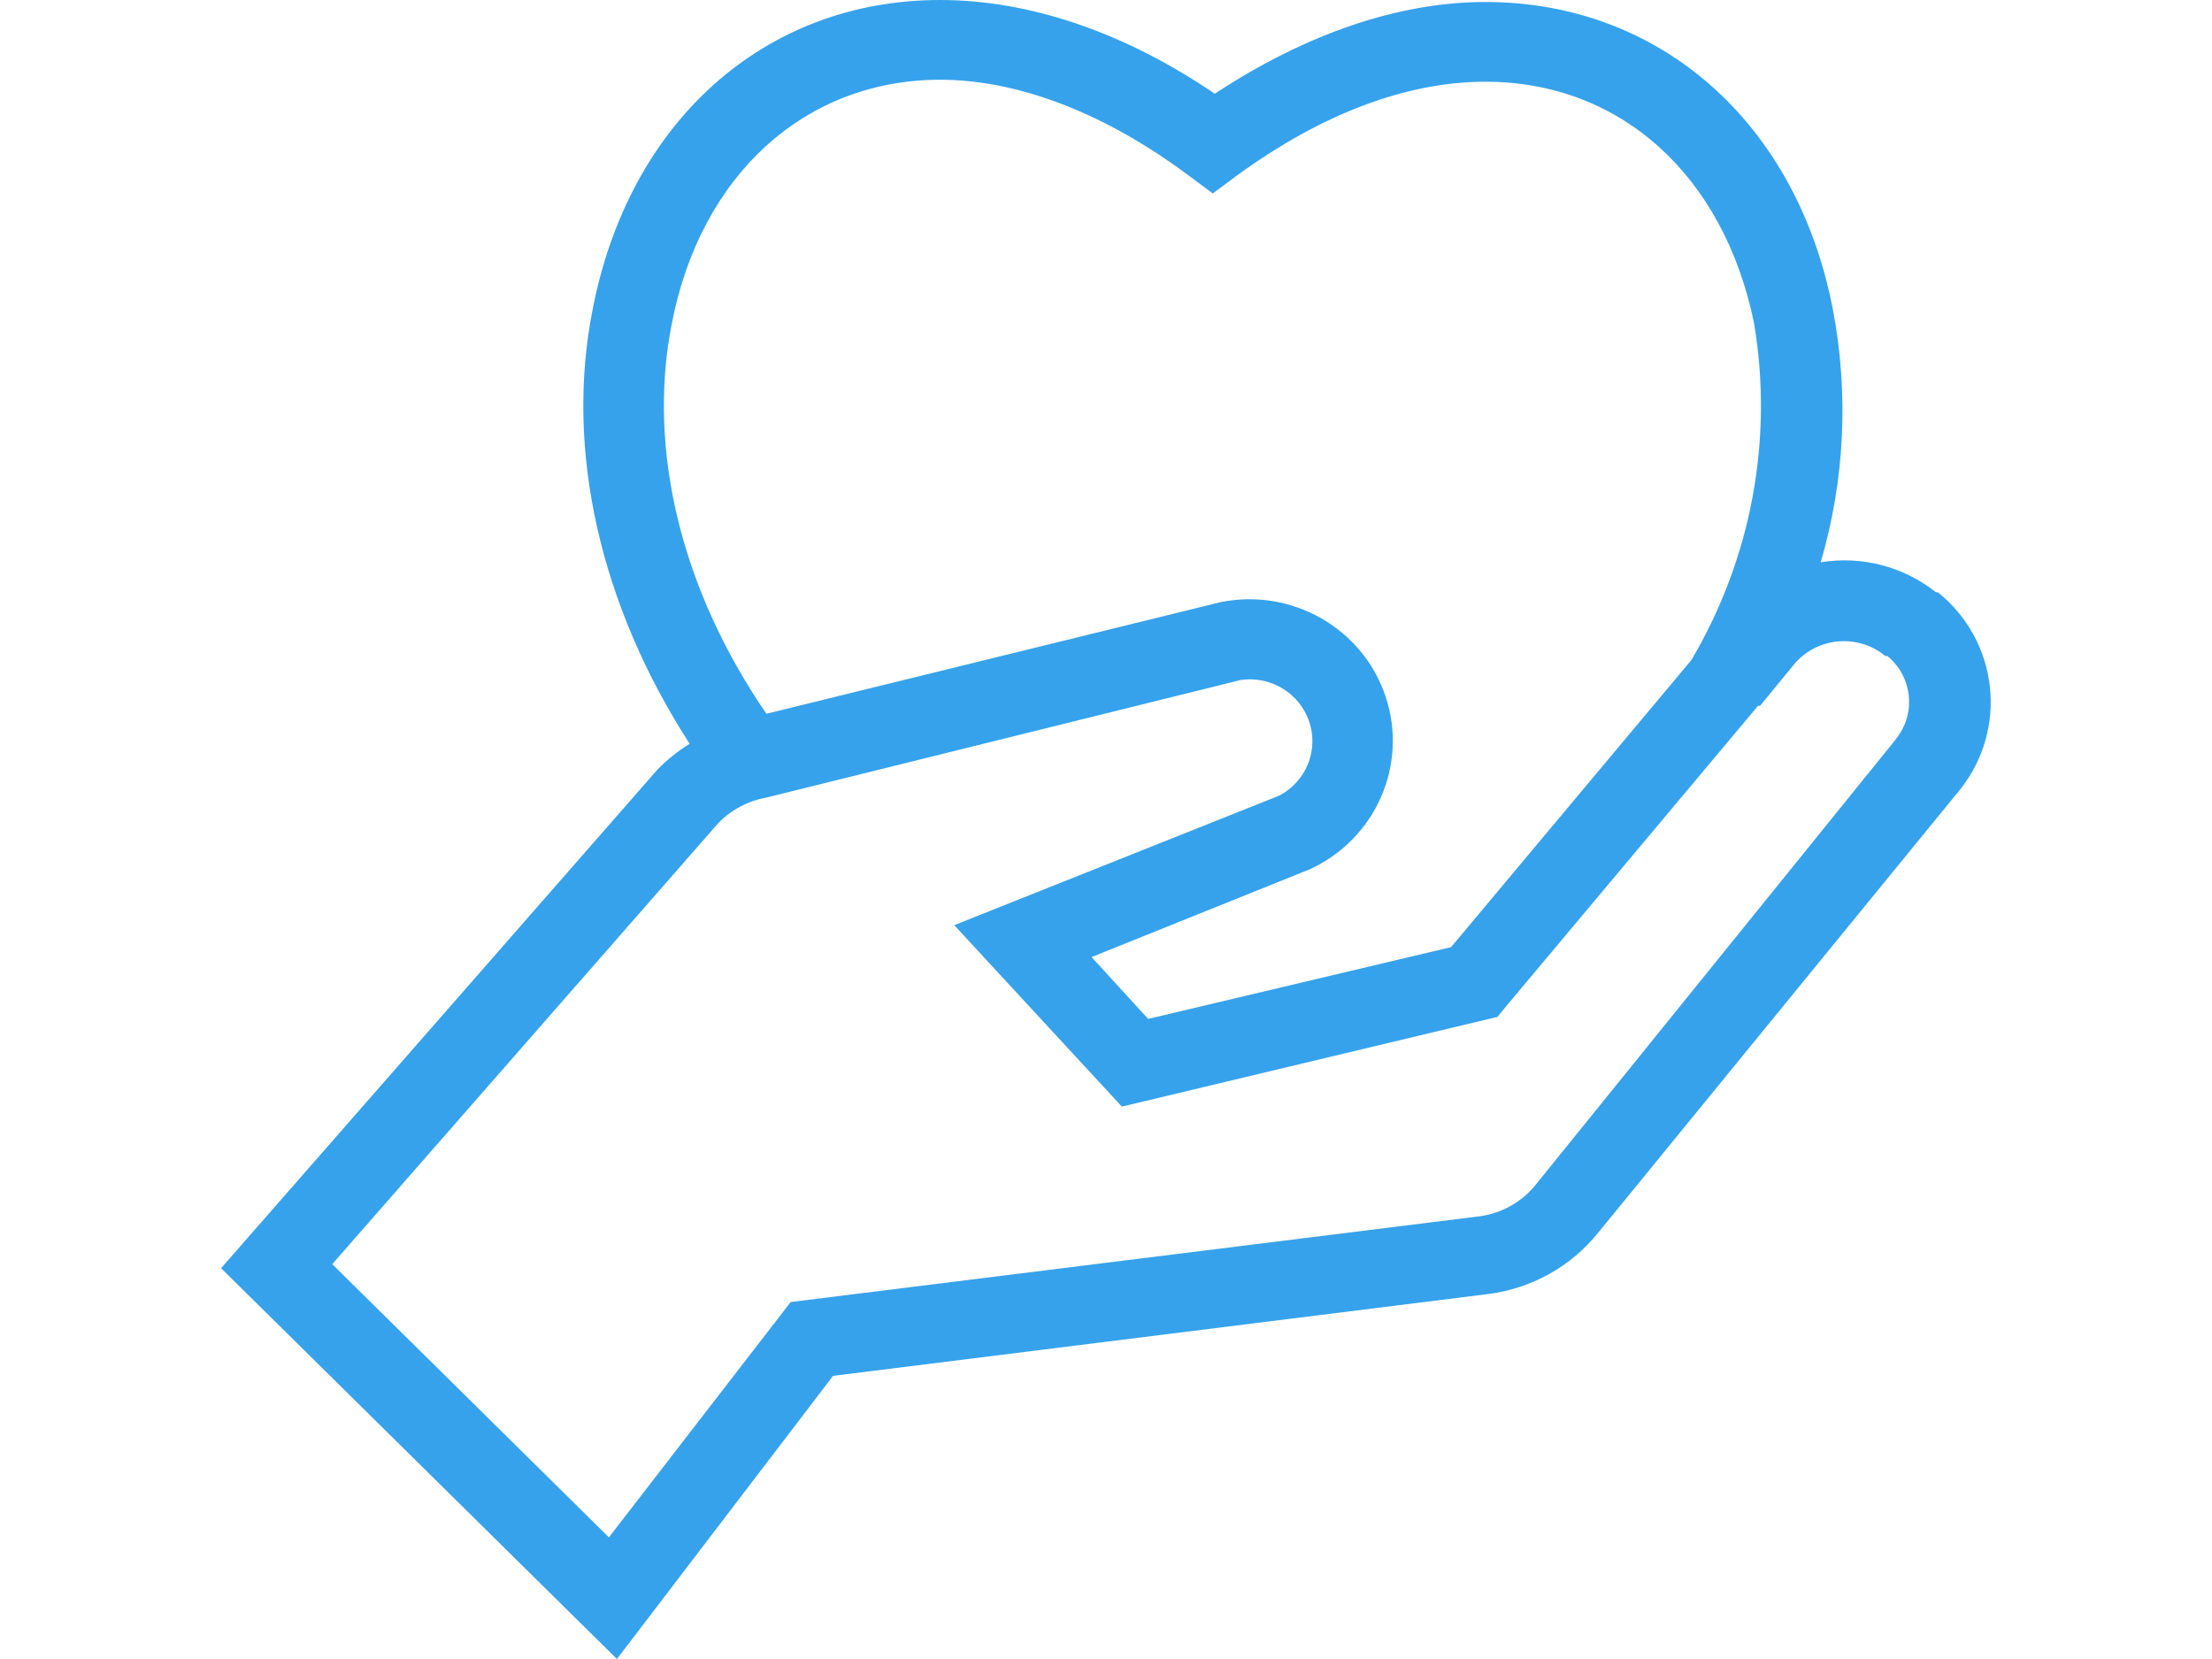 <svg height="30" viewBox="0 0 40 30" width="40" xmlns="http://www.w3.org/2000/svg"><path d="m35.043 10.709h-.037c-.584-.465-1.341-.662-2.082-.541.436-1.488.511-3.057.219-4.579-.657-3.389-3.141-5.553-6.282-5.553-1.57 0-3.25.577-4.894 1.659-1.643-1.118-3.36-1.695-4.967-1.695-3.177 0-5.624 2.2-6.282 5.589-.511 2.56.146 5.373 1.753 7.861-.213.132-.41.29-.584.469l-7.889 9.014 7.158 7.067 3.908-5.12 11.833-1.478c.793-.097 1.514-.499 2.009-1.118l6.537-8.005c.876-1.099.697-2.688-.402-3.57zm-22.899-4.832c.511-2.704 2.41-4.435 4.857-4.435 1.424 0 2.995.613 4.492 1.731l.438.325.438-.325c1.534-1.118 3.068-1.695 4.492-1.695 2.447 0 4.309 1.695 4.857 4.363.354 2.099-.046 4.255-1.132 6.094l-4.346 5.192-5.478 1.298-1.023-1.118 3.944-1.587c1.194-.546 1.784-1.888 1.374-3.122-.41-1.234-1.692-1.969-2.981-1.71l-8.217 2.019c-1.534-2.236-2.155-4.76-1.716-7.031zm22.132 7.5-6.501 8.041c-.252.316-.619.523-1.023.577l-12.454 1.55-3.287 4.255-5.003-4.94 6.975-7.969c.234-.244.541-.408.877-.469l8.582-2.127c.543-.075 1.063.244 1.234.759.171.515-.057 1.076-.54 1.332l-5.88 2.344 3.031 3.281 6.793-1.623.146-.18 4.565-5.445h.037l.621-.757c.414-.487 1.149-.551 1.643-.144h.037c.461.38.526 1.055.146 1.514z" fill="#36a2eb"/></svg>